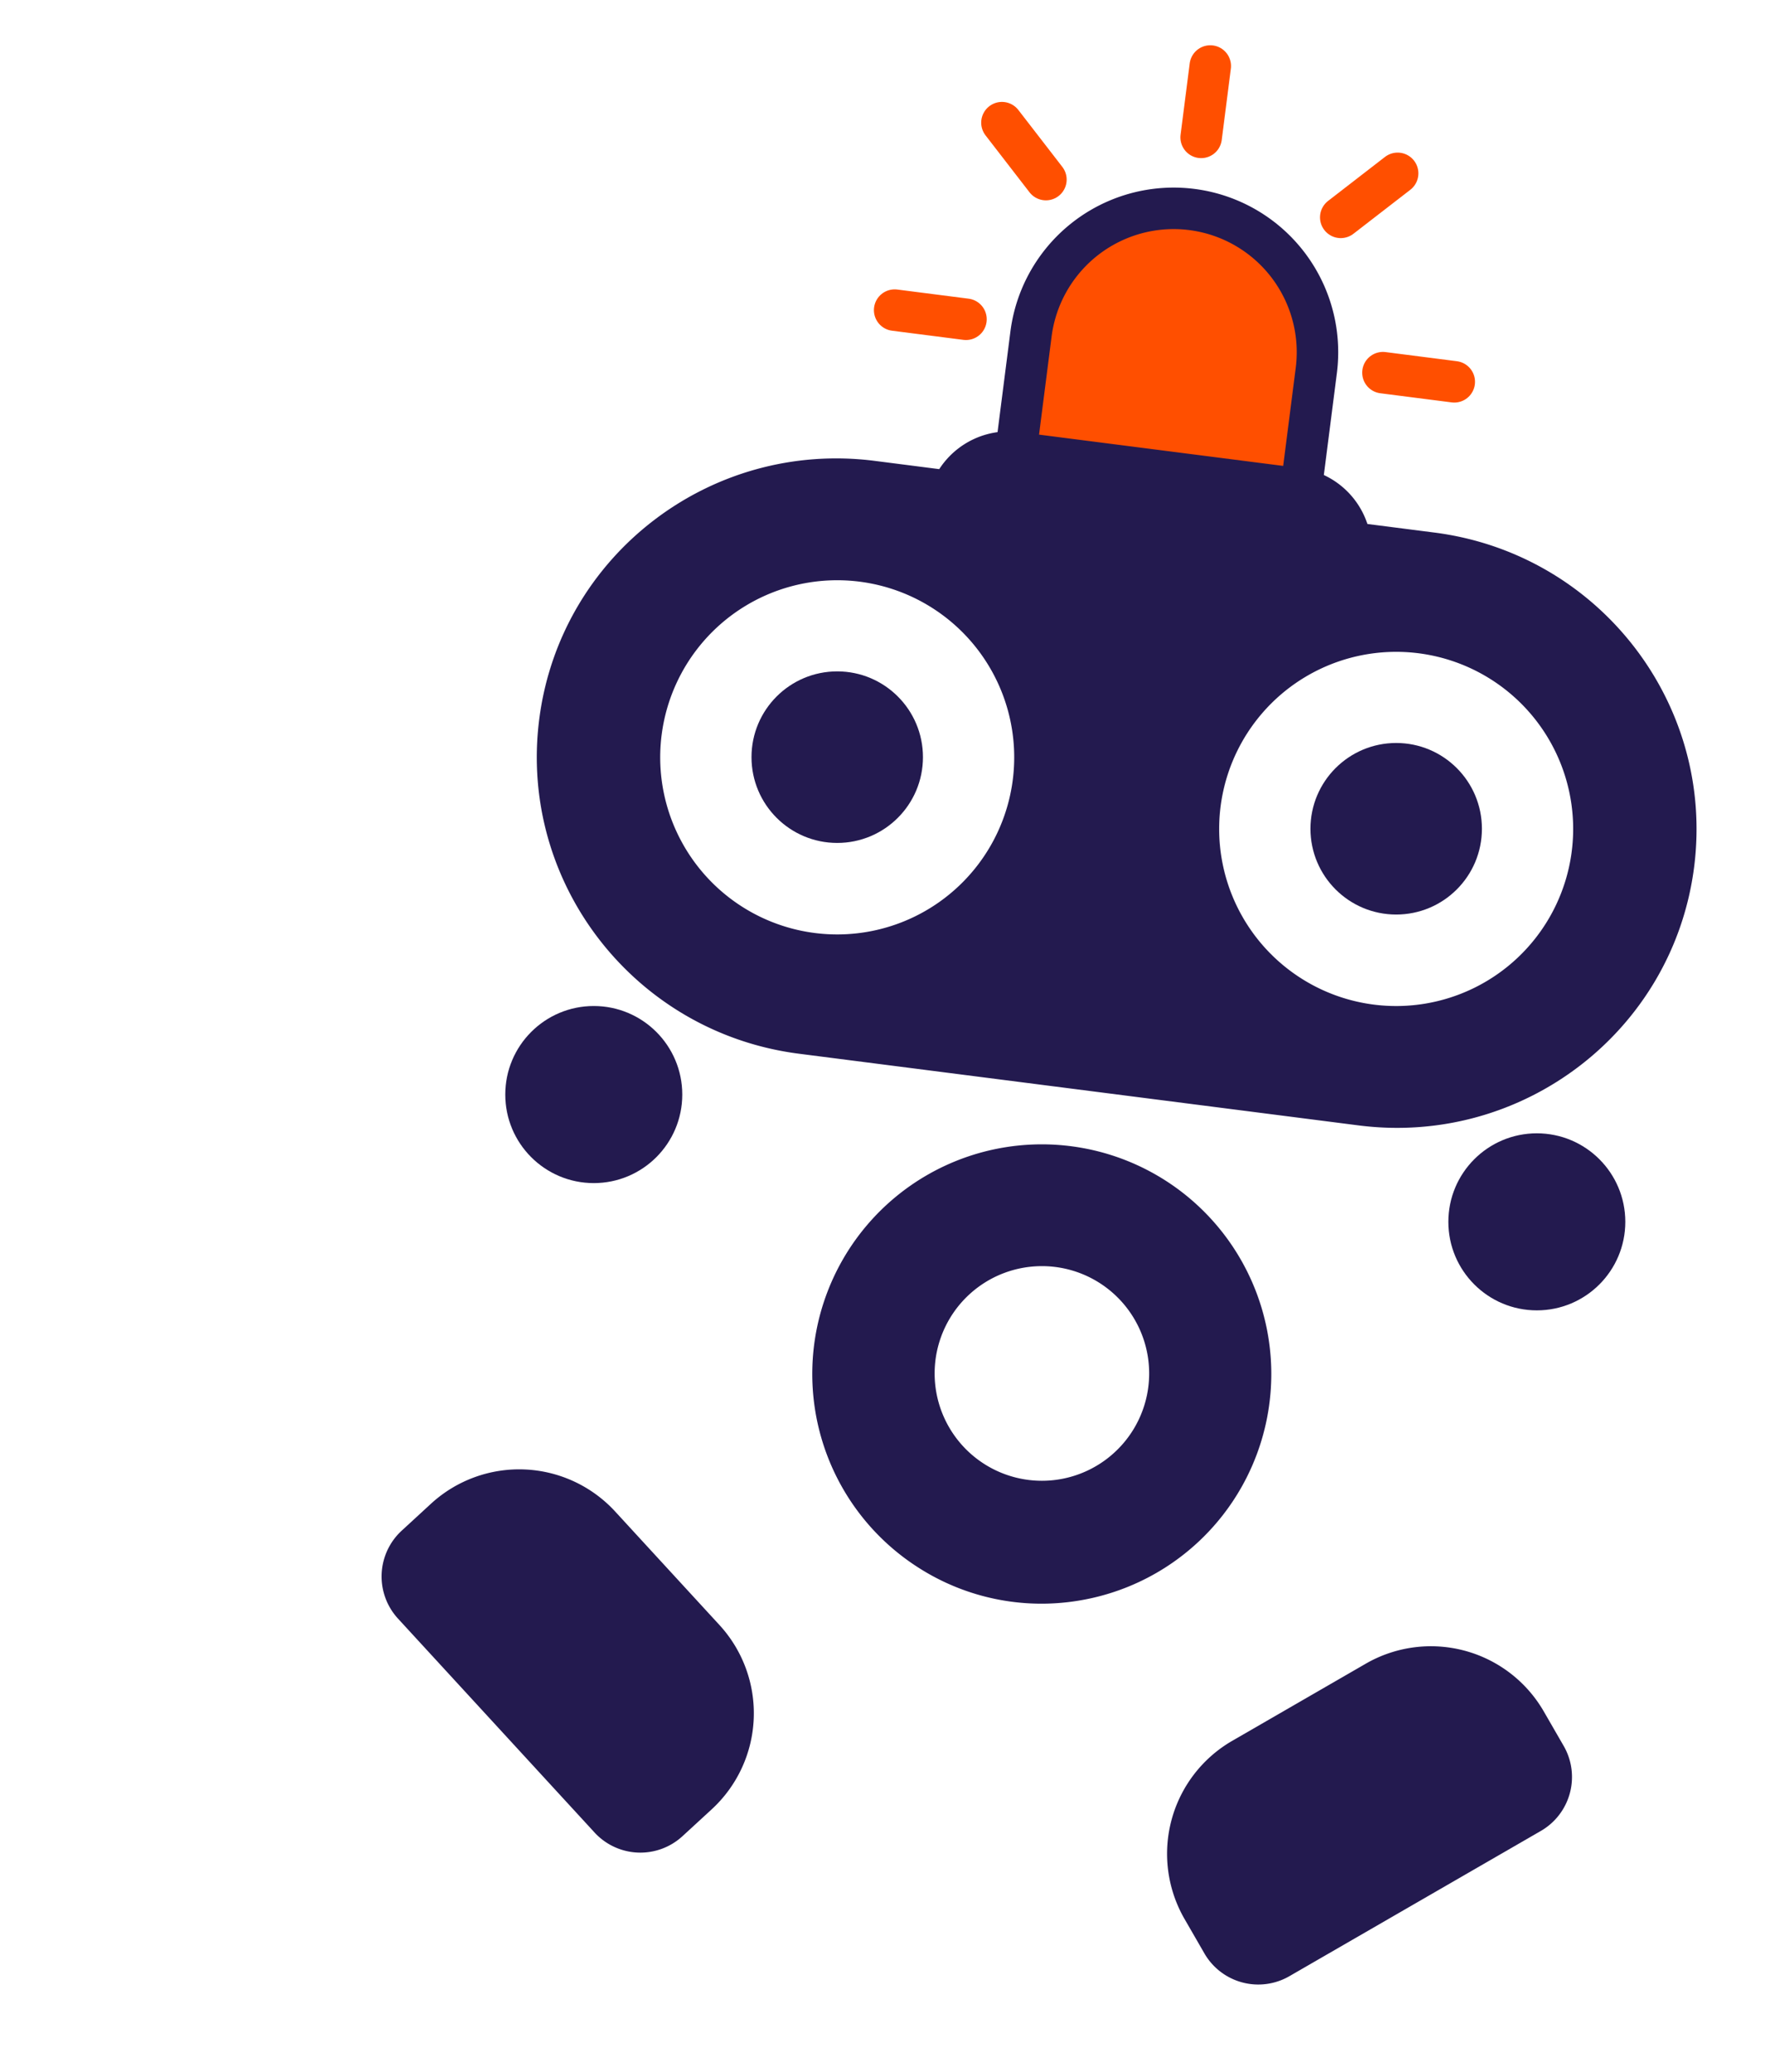 <svg xmlns="http://www.w3.org/2000/svg" width="494" height="578" viewBox="0 0 494 578">
  <defs>
    <style>
      .a {
        fill: #ff4f00;
      }

      .a, .c {
        stroke: #231a4f;
      }

      .a, .c, .d {
        stroke-miterlimit: 10;
        stroke-width: 11.578px;
      }

      .b, .c, .d {
        fill: #231a4f;
      }

      .d {
        stroke: #ff4f00;
        stroke-linecap: round;
      }
    </style>
  </defs>
  <g>
    <path class="a" d="M357.718,178.791l9.626-75.2A40.137,40.137,0,1,0,287.721,93.4l-9.627,75.2"/>
    <path class="b" d="M150.5,200.613c-5.846,45.666,26.607,87.447,72.486,93.321l156.176,19.994c45.88,5.874,87.812-26.384,93.658-72.05s-26.607-87.447-72.486-93.321L244.16,128.563C198.28,122.689,156.348,154.947,150.5,200.613Zm190.163,24.346a49.4,49.4,0,1,1,42.726,55.271A49.4,49.4,0,0,1,340.665,224.959Zm-156-19.973a49.4,49.4,0,1,1,42.726,55.272A49.4,49.4,0,0,1,184.661,204.986Z"/>
    <path class="c" d="M376.886,155.557a17.259,17.259,0,0,0-14.972-19.275l-78.193-10.01a17.256,17.256,0,0,0-19.344,14.881"/>
    <circle class="b" cx="389.67" cy="231.181" r="23.927"/>
    <line class="d" x1="385.974" y1="103.956" x2="405.88" y2="106.505"/>
    <line class="d" x1="249.696" y1="86.509" x2="269.602" y2="89.058"/>
    <line class="d" x1="374.199" y1="60.631" x2="390.076" y2="48.357"/>
    <line class="d" x1="335.237" y1="38.321" x2="337.785" y2="18.415"/>
    <line class="d" x1="291.911" y1="50.096" x2="279.638" y2="34.218"/>
    <circle class="b" cx="233.667" cy="211.208" r="23.927"/>
    <path class="b" d="M256.54,437.419a64.056,64.056,0,1,1,48.313,8.335,64.632,64.632,0,0,1-14.217,1.592A63.646,63.646,0,0,1,256.54,437.419Zm27.6-83.486a29.937,29.937,0,1,0,6.679-.748A30.121,30.121,0,0,0,284.14,353.933Z"/>
    <circle class="b" cx="428.923" cy="340.83" r="24.693"/>
    <circle class="b" cx="165.72" cy="305.324" r="24.699"/>
    <path class="b" d="M343.884,485.617,381.2,464.072a36.384,36.384,0,0,1,49.646,13.3l5.563,9.635a17.367,17.367,0,0,1-6.357,23.724l-70.186,40.522a17.367,17.367,0,0,1-23.724-6.357l-5.563-9.635A36.385,36.385,0,0,1,343.884,485.617Z"/>
    <path class="b" d="M171.657,421.6l29.165,31.722a36.386,36.386,0,0,1-2.157,51.353l-8.19,7.529a17.367,17.367,0,0,1-24.539-1.03l-54.852-59.662a17.367,17.367,0,0,1,1.031-24.539l8.19-7.529A36.384,36.384,0,0,1,171.657,421.6Z"/>
  </g>
</svg>
